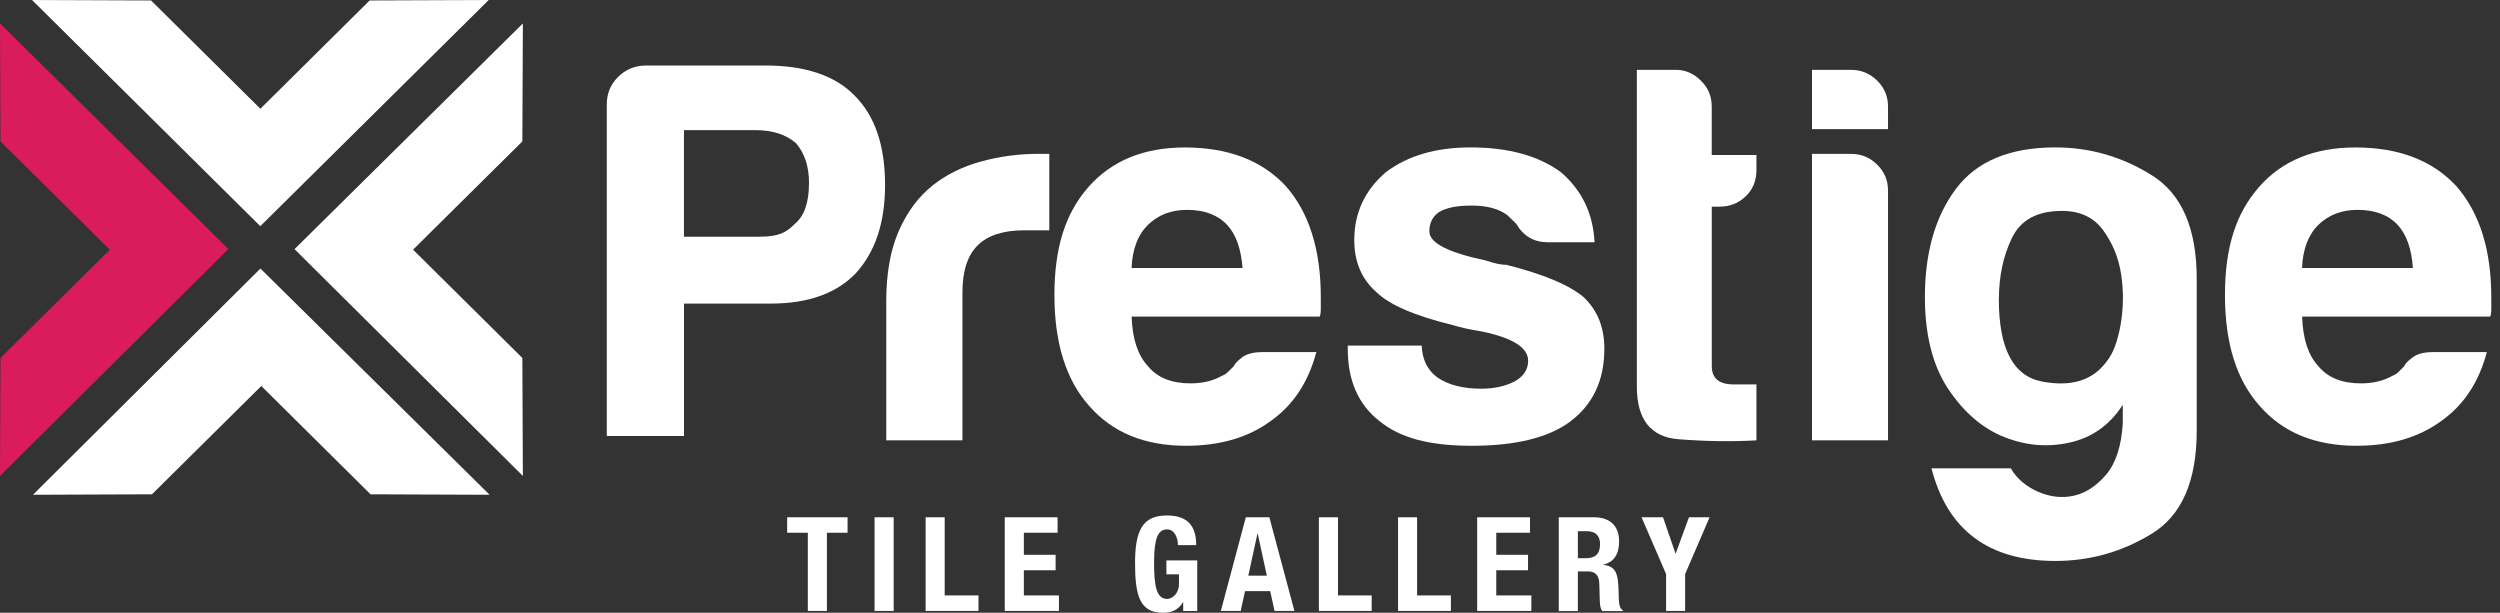 <svg width="204" height="50" viewBox="0 0 204 50" fill="none" xmlns="http://www.w3.org/2000/svg">
<rect x="0" y="0" width="204" height="50" fill="#333333" stroke="none"/>
<g clip-path="url(#clip0_1_58)">
<path d="M69.161 42.21V43.472H67.476V49.852H65.918V43.472H64.233V42.21H69.161Z" fill="white"/>
<path d="M72.923 42.21H71.365V49.852H72.923V42.21Z" fill="white"/>
<path d="M75.532 49.852V42.21H77.086V48.586H79.843V49.852H75.532Z" fill="white"/>
<path d="M86.299 42.21V43.472H83.546V45.271H86.138V46.533H83.546V48.586H86.409V49.852H81.988V42.21H86.299Z" fill="white"/>
<path d="M96.12 44.481C96.12 43.911 95.858 43.198 95.229 43.198C94.477 43.198 94.173 43.966 94.173 45.875C94.173 47.783 94.346 48.873 95.246 48.873C95.613 48.873 96.204 48.476 96.204 47.652V46.867H95.178V45.731H97.695V49.856H96.55V49.147H96.529C96.162 49.747 95.634 50.004 94.908 50.004C92.995 50.004 92.62 48.59 92.62 45.947C92.62 43.303 93.223 42.062 95.212 42.062C96.922 42.062 97.61 42.928 97.61 44.481H96.124H96.12Z" fill="white"/>
<path d="M101.862 46.973H103.374L102.63 43.54H102.609L101.862 46.973ZM101.655 42.21H103.58L105.624 49.852H104.003L103.648 48.235H101.596L101.241 49.852H99.62L101.659 42.21H101.655Z" fill="white"/>
<path d="M107.621 49.852V42.21H109.179V48.586H111.928V49.852H107.621Z" fill="white"/>
<path d="M114.081 49.852V42.21H115.635V48.586H118.392V49.852H114.081Z" fill="white"/>
<path d="M124.848 42.21V43.472H122.095V45.271H124.688V46.533H122.095V48.586H124.958V49.852H120.537V42.21H124.848Z" fill="white"/>
<path d="M128.749 45.55H129.395C130.143 45.55 130.565 45.229 130.565 44.406C130.565 43.7 130.185 43.346 129.484 43.346H128.754V45.55H128.749ZM127.191 42.21H130.067C131.338 42.21 132.119 42.873 132.119 44.178C132.119 45.199 131.705 45.883 130.831 46.065V46.086C131.891 46.225 132.051 46.804 132.081 48.421C132.089 49.223 132.131 49.641 132.423 49.793V49.861H130.738C130.586 49.645 130.556 49.354 130.544 49.058L130.502 47.589C130.476 46.994 130.21 46.626 129.585 46.626H128.754V49.861H127.196V42.218L127.191 42.21Z" fill="white"/>
<path d="M135.703 42.21L136.721 45.166H136.738L137.819 42.21H139.503L137.506 46.846V49.852H135.953V46.846L133.951 42.21H135.703Z" fill="white"/>
<path d="M55.814 19.317H61.928C63.587 19.317 64.153 18.966 64.862 18.265C65.635 17.624 66.015 16.509 66.015 14.926C66.015 13.583 65.656 12.498 64.951 11.679C64.128 10.974 63.026 10.619 61.666 10.619H55.81V19.317H55.814ZM55.814 24.768V35.577H49.514V8.508C49.514 7.634 49.818 6.887 50.443 6.27C51.06 5.662 51.82 5.345 52.711 5.345H62.464C65.719 5.345 68.151 6.169 69.739 7.803C71.394 9.449 72.222 11.881 72.222 15.103C72.222 18.151 71.428 20.55 69.823 22.31C68.232 23.953 65.922 24.772 62.907 24.772H55.806L55.814 24.768Z" fill="white"/>
<path d="M72.319 35.931V24.595C72.319 22.306 72.661 20.389 73.345 18.835C74.029 17.286 74.949 16.04 76.136 15.103C77.255 14.225 78.581 13.579 80.084 13.169C81.591 12.76 83.145 12.553 84.741 12.553H85.623V18.793H83.58C81.87 18.793 80.594 19.203 79.775 20.026C78.939 20.849 78.534 22.137 78.534 23.894V35.931H72.319Z" fill="white"/>
<path d="M92.337 21.871H101.393C101.267 20.288 100.853 19.118 100.135 18.354C99.371 17.535 98.281 17.125 96.863 17.125C95.562 17.125 94.503 17.535 93.667 18.354C92.839 19.173 92.396 20.347 92.337 21.871ZM102.977 28.728H107.414C106.76 31.19 105.523 33.065 103.69 34.352C101.862 35.703 99.552 36.375 96.774 36.375C93.409 36.375 90.77 35.294 88.883 33.128C86.991 31.017 86.041 28.002 86.041 24.075C86.041 20.149 86.957 17.396 88.794 15.285C90.69 13.123 93.312 12.033 96.686 12.033C100.232 12.033 102.981 13.093 104.936 15.2C106.832 17.37 107.777 20.389 107.777 24.253V25.215C107.777 25.511 107.739 25.714 107.689 25.832H92.341C92.4 27.647 92.847 28.994 93.671 29.877C94.439 30.814 95.592 31.283 97.133 31.283C98.138 31.283 98.995 31.076 99.709 30.666C99.882 30.607 100.046 30.506 100.19 30.362C100.338 30.215 100.498 30.054 100.684 29.877C100.739 29.699 100.963 29.467 101.338 29.172C101.723 28.88 102.276 28.733 102.977 28.733" fill="white"/>
<path d="M109.973 28.201H116.011C116.057 29.37 116.501 30.248 117.341 30.835C118.223 31.422 119.406 31.718 120.883 31.718C121.947 31.718 122.859 31.511 123.64 31.101C124.341 30.692 124.696 30.134 124.696 29.433C124.696 28.378 123.463 27.584 120.98 27.061C119.916 26.883 119.114 26.71 118.578 26.533C115.445 25.777 113.342 24.861 112.283 23.809C111.1 22.754 110.509 21.352 110.509 19.591C110.509 17.366 111.371 15.521 113.085 14.052C114.862 12.709 117.164 12.029 120.001 12.029C123.07 12.029 125.536 12.705 127.369 14.052C129.083 15.521 129.999 17.425 130.113 19.769H126.296C125.177 19.769 124.316 19.27 123.733 18.274C123.488 18.042 123.265 17.805 123.016 17.569C122.319 17.037 121.331 16.775 120.094 16.775C118.857 16.775 118.021 16.952 117.43 17.303C116.906 17.653 116.636 18.181 116.636 18.886C116.636 19.823 118.168 20.609 121.242 21.255C121.601 21.377 121.914 21.462 122.175 21.521C122.441 21.58 122.686 21.61 122.927 21.61C125.946 22.374 128.036 23.248 129.226 24.248C130.345 25.304 130.915 26.706 130.915 28.466C130.915 31.042 129.974 33.035 128.074 34.441C126.296 35.729 123.645 36.375 120.09 36.375C116.534 36.375 114.212 35.703 112.553 34.352C110.834 33.005 109.977 31.042 109.977 28.466V28.201H109.973Z" fill="white"/>
<path d="M143.325 35.931C141.37 36.045 139.259 36.02 136.983 35.843C134.707 35.67 133.567 34.238 133.567 31.54V5.7H136.759C137.527 5.7 138.211 5.996 138.794 6.582C139.394 7.165 139.677 7.87 139.677 8.694V12.646H143.325V13.879C143.325 14.761 143.021 15.479 142.438 16.032C141.843 16.593 141.137 16.864 140.306 16.864H139.681V29.877C139.681 30.873 140.272 31.367 141.463 31.367H143.325V35.94V35.931Z" fill="white"/>
<path d="M147.864 12.557H151.047C151.879 12.557 152.584 12.848 153.179 13.435C153.77 14.018 154.062 14.723 154.062 15.542V35.931H147.859V12.557H147.864ZM147.864 5.7H151.047C151.879 5.7 152.584 5.996 153.179 6.582C153.77 7.165 154.062 7.87 154.062 8.694V10.539H147.859V5.704L147.864 5.7Z" fill="white"/>
<path d="M163.106 24.422C163.106 28.466 164.284 30.7 166.657 31.139C169.013 31.582 170.765 31.042 171.888 29.514C172.42 28.872 172.8 27.863 173.045 26.482C173.277 25.11 173.29 23.746 173.087 22.399C172.885 21.052 172.391 19.853 171.622 18.793C170.858 17.738 169.735 17.21 168.253 17.21C166.239 17.21 164.888 17.945 164.178 19.41C163.465 20.875 163.11 22.547 163.11 24.422M173.218 34.525V33.031C172.163 34.677 170.719 35.699 168.92 36.105C167.109 36.518 165.327 36.37 163.553 35.665C161.776 34.965 160.26 33.656 158.989 31.76C157.714 29.851 157.072 27.348 157.072 24.248C157.072 20.609 157.917 17.666 159.601 15.415C161.286 13.161 163.993 12.029 167.721 12.029C170.558 12.029 173.193 12.798 175.608 14.313C178.036 15.838 179.252 18.65 179.252 22.75V35.142C179.252 39.246 178.036 42.041 175.608 43.536C173.189 45.026 170.558 45.773 167.721 45.773C162.278 45.773 158.905 43.257 157.609 38.216H164.081C164.558 39.035 165.285 39.664 166.26 40.107C167.239 40.542 168.215 40.665 169.186 40.458C170.161 40.251 171.044 39.681 171.85 38.743C172.652 37.81 173.108 36.396 173.222 34.521" fill="white"/>
<path d="M187.848 21.871H196.892C196.787 20.288 196.36 19.118 195.651 18.354C194.891 17.535 193.789 17.125 192.379 17.125C191.074 17.125 190.006 17.535 189.174 18.354C188.347 19.173 187.907 20.347 187.848 21.871ZM198.488 28.728H202.926C202.28 31.19 201.034 33.065 199.206 34.352C197.365 35.703 195.064 36.375 192.286 36.375C188.921 36.375 186.278 35.294 184.395 33.128C182.499 31.017 181.557 28.002 181.557 24.075C181.557 20.149 182.473 17.396 184.314 15.285C186.193 13.123 188.824 12.033 192.202 12.033C195.752 12.033 198.497 13.093 200.448 15.2C202.335 17.37 203.289 20.389 203.289 24.253V25.215C203.289 25.511 203.26 25.714 203.196 25.832H187.853C187.912 27.647 188.351 28.994 189.178 29.877C189.947 30.814 191.108 31.283 192.649 31.283C193.654 31.283 194.503 31.076 195.22 30.666C195.394 30.607 195.558 30.506 195.706 30.362C195.85 30.215 196.01 30.054 196.192 29.877C196.246 29.699 196.466 29.467 196.859 29.172C197.243 28.88 197.783 28.733 198.493 28.733" fill="white"/>
<path d="M39.879 0L30.164 0.038L21.246 8.875L12.329 0.038L2.614 0L21.242 18.456L39.879 0Z" fill="white"/>
<path d="M39.951 40.373L30.236 40.335L21.322 31.498L12.401 40.335L2.69 40.373L21.251 21.913L39.951 40.373Z" fill="white"/>
<path d="M0 1.913L0.042 11.539L8.96 20.377L0.042 29.214L0 38.836L18.633 20.322L0 1.913Z" fill="#DA1C5C"/>
<path d="M42.666 38.836L42.624 29.21L33.706 20.372L42.624 11.539L42.666 1.913L24.033 20.33L42.666 38.836Z" fill="white"/>
</g>
<defs>
<clipPath id="clip0_1_58">
<rect width="203.285" height="50" fill="white"/>
</clipPath>
</defs>
</svg>
